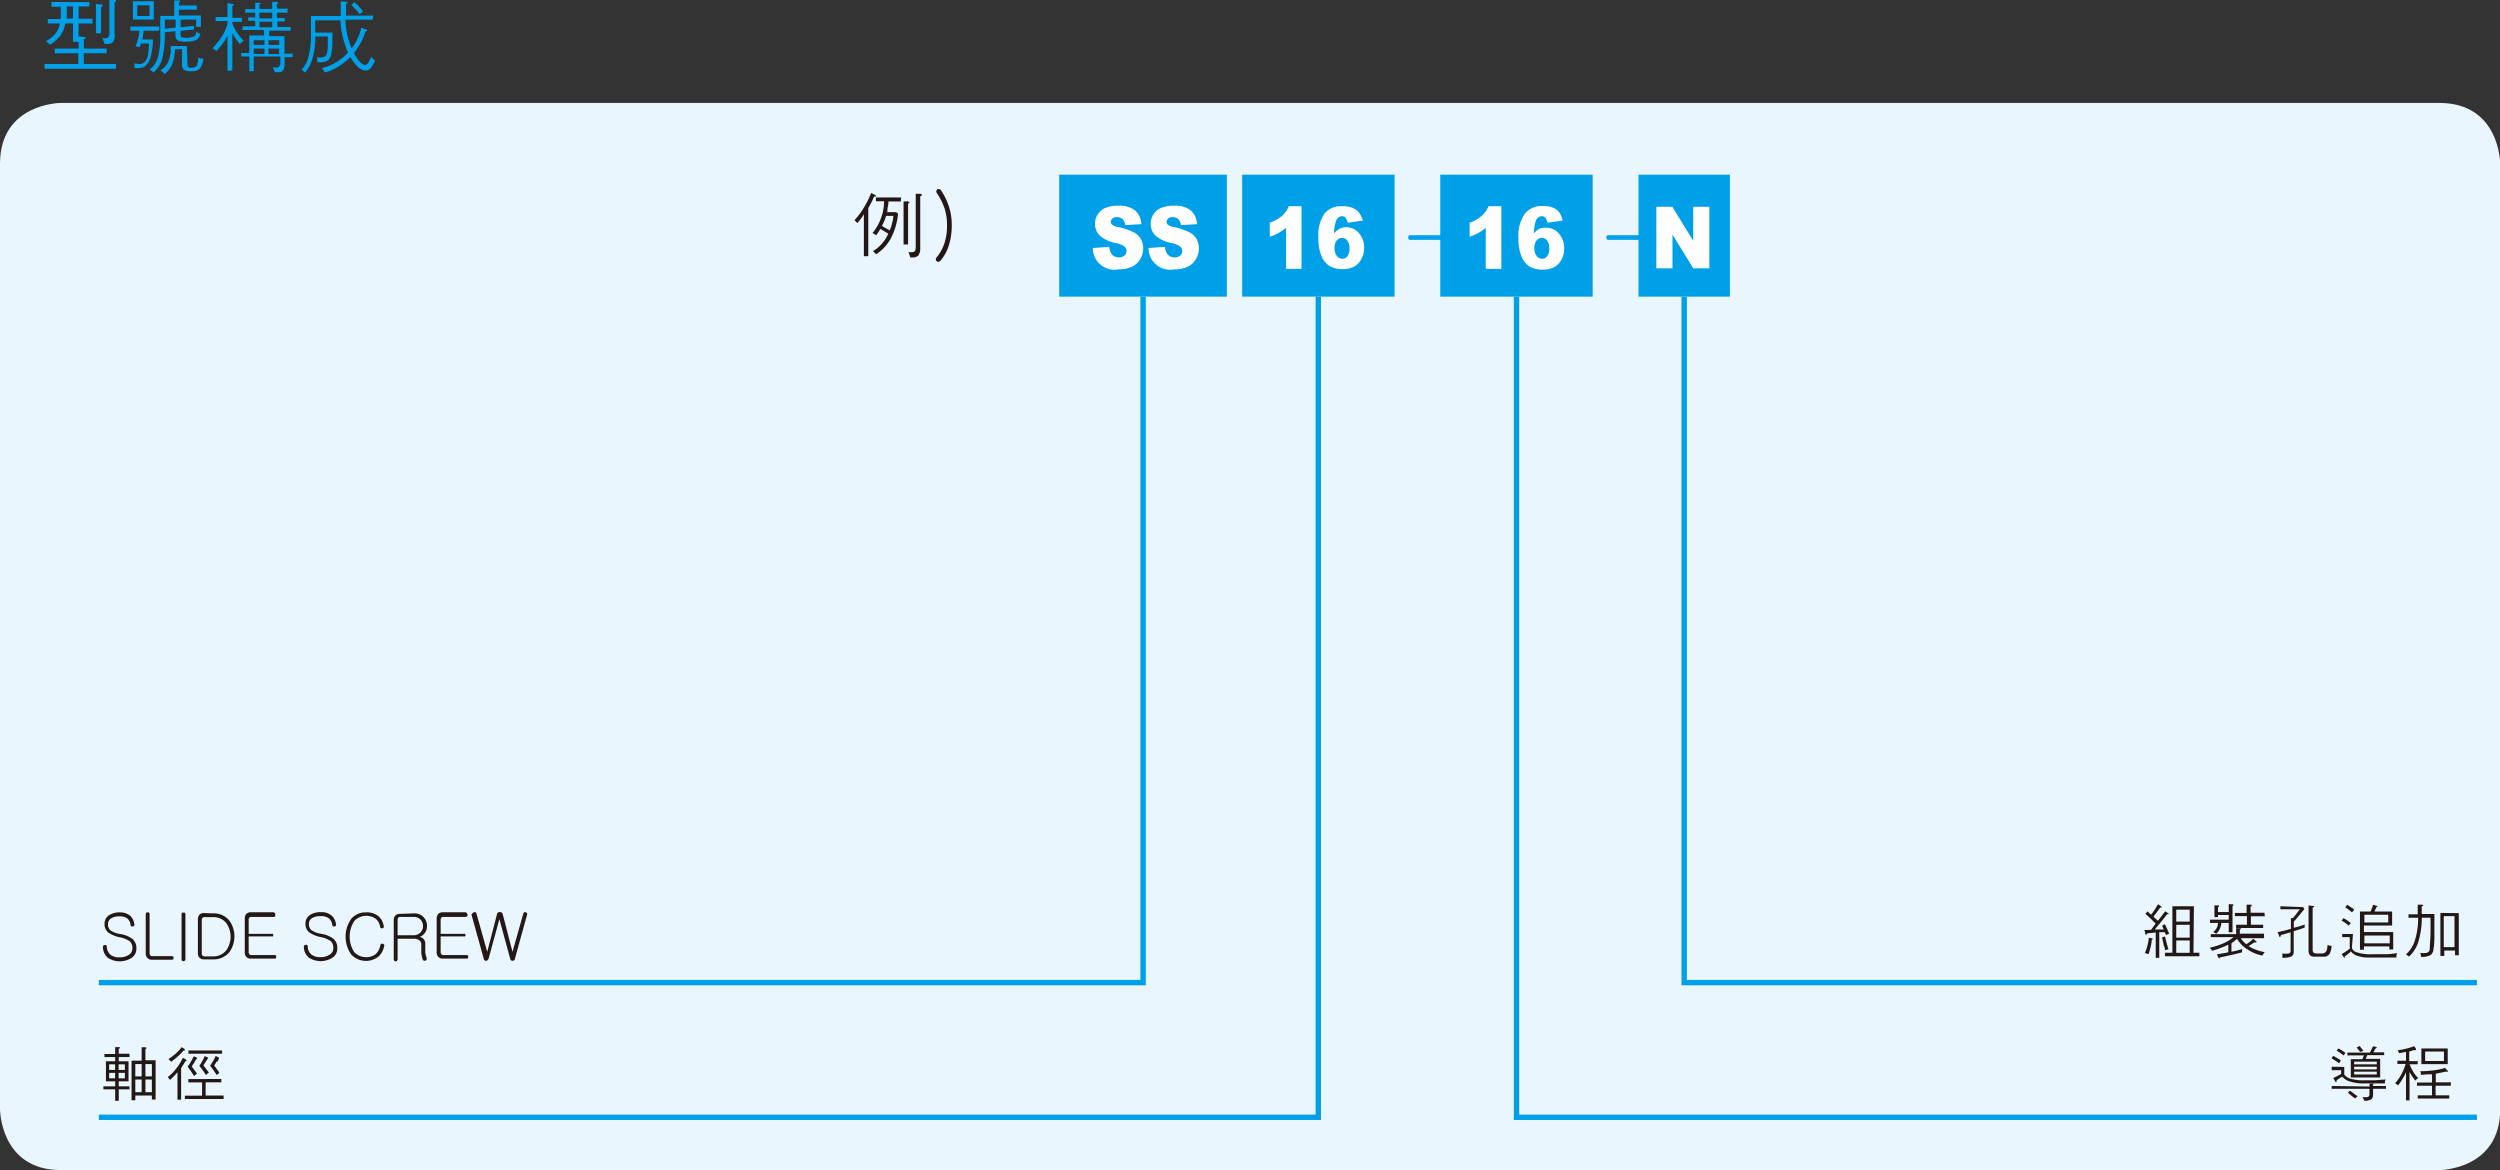 <svg xmlns="http://www.w3.org/2000/svg" xmlns:xlink="http://www.w3.org/1999/xlink" viewBox="0 0 232.44 108.79">
  <rect x="0" y="0" width="232.44" height="108.79" fill="#333333" stroke="none"/>
  <defs>
    <style>
      .cls-1, .cls-7 {
        fill: none;
      }

      .cls-2 {
        fill: #00a0e9;
      }

      .cls-3 {
        clip-path: url(#clip-path);
      }

      .cls-4 {
        fill: #eaf6fd;
        fill-rule: evenodd;
      }

      .cls-5 {
        fill: #231815;
      }

      .cls-6 {
        fill: #fff;
      }

      .cls-7 {
        stroke: #00a0e9;
        stroke-width: 0.5px;
      }
    </style>
    <clipPath id="clip-path" transform="translate(-459.21 -120.82)">
      <rect class="cls-1" width="839.05" height="595.28"/>
    </clipPath>
  </defs>
  <title>資產 1</title>
  <g id="圖層_2" data-name="圖層 2">
    <g id="圖層_1-2" data-name="圖層 1">
      <g>
        <path class="cls-2" d="M466.52,125.34V124.2l.46.06q.22,0,.21.09c0,.05-.07.08-.18.1v.89h2.11v.43H467v1h3v.44h-6.65v-.44h3.14v-1H464.3v-.43Zm1-4.32v.4h-1v1.14h1.29V123h-1.29v1.71H466V123h-.72a2.64,2.64,0,0,1-.41,1.06,3.57,3.57,0,0,1-1,.91l-.22-.18-.18-.13a3.09,3.09,0,0,0,.92-.75,2.43,2.43,0,0,0,.4-.91h-1.14v-.41h1.21c0-.16,0-.35,0-.55s0-.36,0-.59H464V121Zm-2.1.4V122c0,.2,0,.39,0,.55H466v-1.14Zm3.06-.19c.17,0,.26,0,.26.1s0,.08-.13.13v2.46h-.48v-2.73Zm1.31,3.44a.81.81,0,0,1-.55.24l-.32,0a1.09,1.09,0,0,0-.08-.28,2,2,0,0,0-.12-.25H469a.38.38,0,0,0,.29-.12.85.85,0,0,0,.09-.47v-3l.38,0c.15,0,.23,0,.24.08s0,.11-.14.17v2.9A1,1,0,0,1,469.74,124.67Z" transform="translate(-459.21 -120.82)"/>
        <path class="cls-2" d="M473.22,126.1a1.61,1.61,0,0,1-.6.93,1.48,1.48,0,0,1-.47.12l-.44,0,0-.1c0-.08,0-.15,0-.19a1.23,1.23,0,0,0,0-.16,1.57,1.57,0,0,0,.57.07.64.64,0,0,0,.46-.28,1.43,1.43,0,0,0,.24-.63,9.52,9.52,0,0,0,.09-1h-.75l-.12.34-.39-.07a4.3,4.3,0,0,0,.24-.74,2.82,2.82,0,0,0,.12-.71h-.84v-.39h2.66v.39h-1.43a3.26,3.26,0,0,1-.05.41c0,.14-.05.27-.08.4h1A6.69,6.69,0,0,1,473.22,126.1Zm.29-5.16v1.7h-1.94v-1.7Zm-1.54.37v1h1.14v-1Zm5.91,2h-.43v-.67H476v.71l1.24-.12v.34l-1.24.11v.29a.35.35,0,0,0,.1.3.74.74,0,0,0,.37.06,1.89,1.89,0,0,0,.73-.1.42.42,0,0,0,.23-.24l0-.23.21.13a1,1,0,0,0,.21.07l-.1.23a.74.74,0,0,1-.39.39,2.34,2.34,0,0,1-.81.11,2,2,0,0,1-.78-.09.44.44,0,0,1-.24-.42v-.46l-1,.1a9.87,9.87,0,0,1-.19,2.24,2.56,2.56,0,0,1-.86,1.5l-.18-.16a.7.7,0,0,0-.19-.1,2.24,2.24,0,0,0,.8-1.23,7.41,7.41,0,0,0,.2-2.12v-1.65h1.3v-1.44l.35,0c.13,0,.2,0,.2.07s0,.06-.12.11v.29h1.67v.39h-1.67v.54h2.05Zm-1.24,3.43a.4.4,0,0,0,.13.36.66.66,0,0,0,.31,0h0a.46.46,0,0,0,.42-.16,1.9,1.9,0,0,0,.14-.77.88.88,0,0,0,.26.09l.22,0h0a1.75,1.75,0,0,1-.33.94,1,1,0,0,1-.78.24,1.25,1.25,0,0,1-.72-.14.59.59,0,0,1-.15-.47V125.4h-.66a4.28,4.28,0,0,1-.23,1.3,2.22,2.22,0,0,1-.73,1,1.66,1.66,0,0,0-.19-.18,1,1,0,0,0-.22-.14,2,2,0,0,0,.74-.8,3.55,3.55,0,0,0,.24-1.48h1.49Zm-2.1-4.1v.85l1-.1v-.75Z" transform="translate(-459.21 -120.82)"/>
        <path class="cls-2" d="M480.76,121.19c.13,0,.2,0,.2.07s-.06.07-.15.12v1.1h.89v.37h-.89V123a4.62,4.62,0,0,0,.44.85,4.42,4.42,0,0,0,.62.75l-.35.3a3.4,3.4,0,0,1-.36-.44,4.25,4.25,0,0,1-.35-.58v3.51h-.45v-3.26a5,5,0,0,1-.46.76,7,7,0,0,1-.56.66l-.37-.25a7.12,7.12,0,0,0,.81-1,4.49,4.49,0,0,0,.58-1.25v-.28h-1.1v-.37h1.1v-1.31Zm2.51-.11q.18,0,.18.06s0,.06-.12.1v.41h1.19V121l.33,0c.13,0,.2,0,.21.08s0,.06-.11.1v.44h1V122h-1v.5h.73v.31H485v.52h1.24v.34h-2v.51h1.42v1.63h.76v.32h-.76a7.08,7.08,0,0,1,0,.78,1,1,0,0,1-.12.43.39.39,0,0,1-.29.18,1.62,1.62,0,0,1-.49,0l-.19-.43a1.58,1.58,0,0,0,.4,0,.26.26,0,0,0,.21-.11.67.67,0,0,0,.1-.32c0-.12,0-.32,0-.59H482.8v1.37h-.41v-1.37h-.75v-.32h.75v-1.63h1.37v-.51h-2v-.34h1.18v-.52h-.66v-.31h.66V122H482v-.33h.94v-.59ZM482.8,125h1v-.44h-1Zm0,.84h1v-.5h-1Zm.53-3.31h1.19V122h-1.19Zm0,.83h1.19v-.52h-1.19Zm.84,1.64h1v-.44h-1Zm0,.84h1v-.5h-1Z" transform="translate(-459.21 -120.82)"/>
        <path class="cls-2" d="M493.84,122.65h-2.52a8.57,8.57,0,0,0,.15,1.27,6.92,6.92,0,0,0,.44,1.39,3.9,3.9,0,0,0,.55-.92,4.32,4.32,0,0,0,.34-1l.44.17c.11,0,.15.08.13.11a.34.34,0,0,1-.17.07,5.92,5.92,0,0,1-1.08,2,3.62,3.62,0,0,0,.45.71,1.09,1.09,0,0,0,.56.42.47.47,0,0,0,.32-.21,2.66,2.66,0,0,0,.27-.56.75.75,0,0,0,.15.16l.15.14.06.05a3.76,3.76,0,0,1-.4.7.64.64,0,0,1-.47.24,1.23,1.23,0,0,1-.85-.48,3.38,3.38,0,0,1-.57-.79,5.7,5.7,0,0,1-1.12.89,4.26,4.26,0,0,1-1.25.54l-.14-.21-.16-.19a3.91,3.91,0,0,0,1.28-.51,5,5,0,0,0,1.17-.93,8.5,8.5,0,0,1-.71-3h-2.34v1.14h1.6c0,.86,0,1.43-.07,1.72a1.36,1.36,0,0,1-.32.85.94.94,0,0,1-.46.17,1.76,1.76,0,0,1-.56,0,1.2,1.2,0,0,0,0-.23c0-.09,0-.17-.05-.23a1.28,1.28,0,0,0,.6,0,.44.44,0,0,0,.34-.33,3.12,3.12,0,0,0,.09-.71c0-.34,0-.63,0-.88h-1.16a7.61,7.61,0,0,1-.23,1.9,3.76,3.76,0,0,1-.71,1.46l0,0a2,2,0,0,0-.17-.13,1,1,0,0,0-.17-.12,2.83,2.83,0,0,0,.63-1.2,7.25,7.25,0,0,0,.24-1.89v-.77c0-.19,0-.47,0-.84v-.31h2.77q0-.31,0-.69c0-.24,0-.46,0-.65l.39,0c.17,0,.25.07.25.11s-.06.06-.15.09v1.1h2.54Zm-1.28-1.25c.17.18.3.34.41.48l-.32.25c-.09-.12-.22-.27-.38-.45l-.4-.42.32-.23C492.31,121.15,492.44,121.27,492.56,121.4Z" transform="translate(-459.21 -120.82)"/>
      </g>
      <g class="cls-3">
        <path class="cls-4" d="M464.88,130.39s-5.67,0-5.67,5.67v87.88s0,5.67,5.67,5.67H686s5.67,0,5.67-5.67V136.06s0-5.67-5.67-5.67Z" transform="translate(-459.21 -120.82)"/>
      </g>
      <g>
        <path class="cls-5" d="M471.25,219.1h-1v.39h.91v1.87h-.91v.46h1v.28h-1v1.07h-.33V222.1h-1.1v-.28h1.1v-.46h-.86v-1.87h.86v-.39h-1v-.28h1v-.64l.32,0c.09,0,.13,0,.12.07s0,0-.11.09v.45h1Zm-1.89.68v.52h.55v-.52Zm0,.79v.51h.55v-.51Zm.88-.79v.52h.58v-.52Zm0,.79v.51h.58v-.51Zm3.44,2.48h-.35v-.37h-1.54v.44h-.35v-3.68h.94v-1.25l.29,0c.1,0,.15,0,.15.08s0,.05-.09.08v1.05h.95Zm-1.89-3.3v1.15h.59v-1.15Zm0,1.44v1.18h.59v-1.18Zm.94-1.44v1.15h.6v-1.15Zm0,1.44v1.18h.6v-1.18Z" transform="translate(-459.21 -120.82)"/>
        <path class="cls-5" d="M476.57,219.48s0,0-.12,0l-.06.1a1.12,1.12,0,0,1-.15.24,3.21,3.21,0,0,1-.19.31v2.93h-.34v-2.54l-.32.35-.37.36-.21-.27a3.88,3.88,0,0,0,.78-.79,4.43,4.43,0,0,0,.62-1l.23.12C476.54,219.41,476.58,219.45,476.57,219.48Zm-.16-1a.25.25,0,0,1-.12,0,4.54,4.54,0,0,1-.54.55,5.89,5.89,0,0,1-.63.51l-.25-.25a5.31,5.31,0,0,0,.64-.48,3.32,3.32,0,0,0,.59-.63l.22.14C476.39,218.39,476.42,218.42,476.41,218.45Zm3.38,2.66v.31h-1.46v1.23H480V223h-3.6v-.31H478v-1.23h-1.28v-.31Zm-2.49-1.57-.26.4a3,3,0,0,0,.18.25l.2.28.11.13-.28.24c-.08-.14-.17-.28-.27-.43l-.33-.45a2.91,2.91,0,0,0,.28-.41,4.86,4.86,0,0,0,.29-.55l.34.14C477.51,219.22,477.43,219.35,477.3,219.54Zm2.56-1.08v.3h-3.13v-.3Zm-1.49,1c-.09.14-.17.27-.25.38l.51.67-.28.23a2.7,2.7,0,0,0-.21-.33c-.11-.16-.25-.34-.4-.53a2.26,2.26,0,0,0,.26-.41,2.43,2.43,0,0,0,.24-.49l.34.15Zm1,0-.24.4.14.19.17.24a1.59,1.59,0,0,1,.17.25l-.25.2-.27-.4c-.13-.19-.25-.34-.35-.46.1-.14.19-.29.29-.45s.16-.31.23-.46l.31.15C479.57,219.29,479.5,219.4,479.41,219.55Z" transform="translate(-459.21 -120.82)"/>
      </g>
      <g>
        <path class="cls-5" d="M471.35,206a1.25,1.25,0,0,1,.34.7.22.22,0,0,1,0,.18.14.14,0,0,1-.12.07.18.18,0,0,1-.14,0,.2.2,0,0,1-.08-.14.91.91,0,0,0-.32-.61,1.2,1.2,0,0,0-.71-.18,1.42,1.42,0,0,0-.77.18.62.62,0,0,0-.3.55.73.73,0,0,0,.23.57,2.13,2.13,0,0,0,.89.34,2.47,2.47,0,0,1,1.18.48,1.1,1.1,0,0,1,.34.87,1,1,0,0,1-.46.88,2.05,2.05,0,0,1-2.17,0,1.32,1.32,0,0,1-.48-1,.17.17,0,0,1,.17-.2.13.13,0,0,1,.12,0,.18.18,0,0,1,.07.15,1,1,0,0,0,.37.77,1.35,1.35,0,0,0,.85.22,1.44,1.44,0,0,0,.75-.19.7.7,0,0,0,.41-.63.87.87,0,0,0-.21-.64,2.27,2.27,0,0,0-1-.41,3.1,3.1,0,0,1-1-.41,1,1,0,0,1-.38-.82.94.94,0,0,1,.39-.8,1.8,1.8,0,0,1,1.08-.28A1.41,1.41,0,0,1,471.35,206Z" transform="translate(-459.21 -120.82)"/>
        <path class="cls-5" d="M472.81,205.68a.23.23,0,0,1,.26,0,.25.25,0,0,1,.05.15v3.63a.24.24,0,0,0,.26.26h1.81a.22.22,0,0,1,.14.05.16.16,0,0,1,0,.12.15.15,0,0,1,0,.11.22.22,0,0,1-.14.05h-1.87a.52.52,0,0,1-.42-.18.56.56,0,0,1-.14-.38v-3.66A.25.25,0,0,1,472.81,205.68Z" transform="translate(-459.21 -120.82)"/>
        <path class="cls-5" d="M476.14,205.68a.2.2,0,0,1,.13,0,.16.16,0,0,1,.12,0,.2.2,0,0,1,.06.15V210a.17.17,0,0,1-.06.14.17.17,0,0,1-.12.05.21.21,0,0,1-.13-.05.2.2,0,0,1-.05-.14v-4.13A.25.25,0,0,1,476.14,205.68Z" transform="translate(-459.21 -120.82)"/>
        <path class="cls-5" d="M479,205.74a1.88,1.88,0,0,1,1.51.64,2.51,2.51,0,0,1,0,3,1.91,1.91,0,0,1-1.51.64h-.84a.52.52,0,0,1-.42-.18.55.55,0,0,1-.13-.38v-3.18a.6.6,0,0,1,.13-.4.54.54,0,0,1,.42-.17Zm0,4a1.52,1.52,0,0,0,1.23-.54,2.19,2.19,0,0,0,0-2.58,1.54,1.54,0,0,0-1.23-.53h-.77a.22.22,0,0,0-.2.08.24.24,0,0,0-.06.18v3.13a.28.28,0,0,0,.06.18.25.25,0,0,0,.2.08Z" transform="translate(-459.21 -120.82)"/>
        <path class="cls-5" d="M484.8,205.78a.17.17,0,0,1,0,.12.15.15,0,0,1,0,.11.18.18,0,0,1-.14.06h-2.07a.22.22,0,0,0-.2.08.24.24,0,0,0-.06.18v1.32h2.13a.24.24,0,0,1,.14,0,.16.16,0,0,1,0,.12.15.15,0,0,1,0,.11.24.24,0,0,1-.14,0h-2.13v1.48a.28.28,0,0,0,.06.18.25.25,0,0,0,.2.08h2.15a.22.22,0,0,1,.14.05.16.16,0,0,1,0,.12.15.15,0,0,1,0,.11.22.22,0,0,1-.14.05h-2.22a.52.52,0,0,1-.42-.18.55.55,0,0,1-.13-.38v-3.18a.6.6,0,0,1,.13-.4.54.54,0,0,1,.42-.17h2.14A.21.21,0,0,1,484.8,205.78Z" transform="translate(-459.21 -120.82)"/>
        <path class="cls-5" d="M490.1,206a1.25,1.25,0,0,1,.34.7.22.22,0,0,1,0,.18.14.14,0,0,1-.12.07.18.18,0,0,1-.14,0,.2.2,0,0,1-.08-.14.91.91,0,0,0-.32-.61A1.2,1.2,0,0,0,489,206a1.42,1.42,0,0,0-.77.18.62.62,0,0,0-.3.55.73.73,0,0,0,.23.57,2.13,2.13,0,0,0,.89.34,2.47,2.47,0,0,1,1.18.48,1.1,1.1,0,0,1,.34.87,1,1,0,0,1-.46.88,2.05,2.05,0,0,1-2.17,0,1.32,1.32,0,0,1-.48-1,.17.17,0,0,1,.17-.2.13.13,0,0,1,.12,0,.18.18,0,0,1,.07.15,1,1,0,0,0,.37.77,1.35,1.35,0,0,0,.85.22,1.44,1.44,0,0,0,.75-.19.7.7,0,0,0,.41-.63.87.87,0,0,0-.21-.64,2.27,2.27,0,0,0-1-.41,3.1,3.1,0,0,1-1-.41,1,1,0,0,1-.38-.82.94.94,0,0,1,.39-.8,1.8,1.8,0,0,1,1.08-.28A1.41,1.41,0,0,1,490.1,206Z" transform="translate(-459.21 -120.82)"/>
        <path class="cls-5" d="M494.39,206a1.48,1.48,0,0,1,.49.9.17.17,0,0,1,0,.15.14.14,0,0,1-.11.07.12.12,0,0,1-.13,0,.2.2,0,0,1-.09-.15,1.16,1.16,0,0,0-.47-.77,1.54,1.54,0,0,0-1.93.25,2.66,2.66,0,0,0,0,2.9,1.54,1.54,0,0,0,1.93.23,1.43,1.43,0,0,0,.49-.87.19.19,0,0,1,.09-.14.17.17,0,0,1,.14,0,.16.16,0,0,1,.12.08.19.19,0,0,1,0,.17,1.76,1.76,0,0,1-.51.93,1.88,1.88,0,0,1-2.55-.19,2.88,2.88,0,0,1,0-3.3,1.7,1.7,0,0,1,1.36-.61A1.72,1.72,0,0,1,494.39,206Z" transform="translate(-459.21 -120.82)"/>
        <path class="cls-5" d="M497.7,205.74a1.15,1.15,0,0,1,1.21,1.18,1,1,0,0,1-.19.63,1,1,0,0,1-.5.38.61.61,0,0,1,.35.17.64.64,0,0,1,.18.47c0,.3,0,.57,0,.79a2.75,2.75,0,0,0,.12.51.25.25,0,0,1,0,.17.18.18,0,0,1-.11.1.33.33,0,0,1-.14,0,.2.2,0,0,1-.11-.11,3.13,3.13,0,0,1-.13-.62c0-.24,0-.5,0-.79a.46.46,0,0,0-.21-.39.79.79,0,0,0-.47-.13h-1.52V210a.2.2,0,0,1-.06.15.17.17,0,0,1-.12.05.21.21,0,0,1-.13-.05.2.2,0,0,1-.05-.15v-3.64a.6.6,0,0,1,.13-.4.54.54,0,0,1,.42-.17Zm.62,1.76a.82.82,0,0,0,.22-.58.85.85,0,0,0-.22-.59.9.9,0,0,0-.66-.26h-1.22a.23.23,0,0,0-.2.08.24.24,0,0,0-.06.18v1.45h1.48A.87.87,0,0,0,498.32,207.5Z" transform="translate(-459.21 -120.82)"/>
        <path class="cls-5" d="M502.64,205.78a.18.18,0,0,1,.05.12.19.19,0,0,1-.18.17h-2.08a.21.21,0,0,0-.19.08.24.24,0,0,0-.06.18v1.32h2.12a.2.2,0,0,1,.14,0,.13.13,0,0,1,.05.12.13.13,0,0,1-.05.11.2.2,0,0,1-.14,0h-2.12v1.48a.28.28,0,0,0,.06.18.24.24,0,0,0,.19.08h2.15a.25.25,0,0,1,.15.05.16.16,0,0,1,0,.12.15.15,0,0,1,0,.11.25.25,0,0,1-.15.05h-2.21a.52.52,0,0,1-.42-.18.56.56,0,0,1-.14-.38v-3.18a.61.61,0,0,1,.14-.4.54.54,0,0,1,.42-.17h2.14A.18.18,0,0,1,502.64,205.78Z" transform="translate(-459.21 -120.82)"/>
        <path class="cls-5" d="M503.17,205.71a.19.19,0,0,1,.12-.07.2.2,0,0,1,.13,0,.14.14,0,0,1,.09.12l1,3.56.91-3.51a.24.24,0,0,1,.26-.19.25.25,0,0,1,.27.19l.91,3.51,1-3.54a.22.22,0,0,1,.1-.14.19.19,0,0,1,.13,0,.25.25,0,0,1,.12.08.18.18,0,0,1,0,.16l-1.12,4.06c0,.14-.11.21-.23.21s-.19-.07-.22-.21l-1-3.66-1,3.66q-.08.21-.24.21c-.11,0-.19-.07-.22-.21l-1.13-4.06A.25.25,0,0,1,503.17,205.71Z" transform="translate(-459.21 -120.82)"/>
      </g>
      <rect class="cls-2" x="98.48" y="16.24" width="15.59" height="11.34"/>
      <g>
        <path class="cls-6" d="M560.82,143.88l1.52-.11a1.37,1.37,0,0,0,.2.63.81.81,0,0,0,.7.35.72.72,0,0,0,.53-.18.57.57,0,0,0,.18-.41.56.56,0,0,0-.17-.4,2,2,0,0,0-.82-.34,3.18,3.18,0,0,1-1.49-.69,1.48,1.48,0,0,1-.45-1.11,1.59,1.59,0,0,1,.92-1.45,3,3,0,0,1,1.27-.22,2.31,2.31,0,0,1,1.5.41,1.78,1.78,0,0,1,.62,1.3l-1.5.09a.94.94,0,0,0-.25-.56.76.76,0,0,0-.53-.18.57.57,0,0,0-.42.14.41.41,0,0,0-.14.31.32.32,0,0,0,.12.25,1.08,1.08,0,0,0,.53.21,6.49,6.49,0,0,1,1.5.51,1.58,1.58,0,0,1,.65.63,1.73,1.73,0,0,1,.21.85,2,2,0,0,1-.27,1,1.82,1.82,0,0,1-.77.71,2.83,2.83,0,0,1-1.24.24,2,2,0,0,1-2.4-2Z" transform="translate(-459.21 -120.82)"/>
        <path class="cls-6" d="M566,143.88l1.52-.11a1.37,1.37,0,0,0,.2.63.81.81,0,0,0,.7.35.74.74,0,0,0,.53-.18.57.57,0,0,0,.18-.41.56.56,0,0,0-.17-.4,2,2,0,0,0-.82-.34,3.18,3.18,0,0,1-1.49-.69,1.48,1.48,0,0,1-.45-1.11,1.59,1.59,0,0,1,.92-1.45,3,3,0,0,1,1.27-.22,2.31,2.31,0,0,1,1.5.41,1.81,1.81,0,0,1,.62,1.3l-1.5.09a.94.94,0,0,0-.25-.56.76.76,0,0,0-.53-.18.57.57,0,0,0-.42.14.41.41,0,0,0-.14.31.32.32,0,0,0,.12.25,1.08,1.08,0,0,0,.53.21,6.49,6.49,0,0,1,1.5.51,1.58,1.58,0,0,1,.65.63,1.73,1.73,0,0,1,.21.85,1.88,1.88,0,0,1-.28,1,1.74,1.74,0,0,1-.76.71,2.83,2.83,0,0,1-1.24.24,2,2,0,0,1-2.4-2Z" transform="translate(-459.21 -120.82)"/>
      </g>
      <polyline class="cls-7" points="106.28 27.58 106.28 91.36 9.19 91.36"/>
      <polyline class="cls-7" points="122.57 27.58 122.57 103.88 9.19 103.88"/>
      <polyline class="cls-7" points="141 27.58 141 103.88 230.29 103.88"/>
      <rect class="cls-2" x="115.49" y="16.24" width="14.17" height="11.34"/>
      <g>
        <path class="cls-6" d="M580.22,140v5.82h-1.44V142a6.22,6.22,0,0,1-.69.48,4.68,4.68,0,0,1-.82.35v-1.31a3.21,3.21,0,0,0,1.14-.63,2.44,2.44,0,0,0,.63-.9Z" transform="translate(-459.21 -120.82)"/>
        <path class="cls-6" d="M585.93,141.33l-1.43.2a.9.9,0,0,0-.19-.47.42.42,0,0,0-.32-.14.61.61,0,0,0-.54.4,3.71,3.71,0,0,0-.21,1.2,1.86,1.86,0,0,1,.53-.43,1.38,1.38,0,0,1,.62-.14,1.49,1.49,0,0,1,1.17.55,2,2,0,0,1,.48,1.39,2.12,2.12,0,0,1-.25,1,1.68,1.68,0,0,1-.66.71,2.17,2.17,0,0,1-1.07.24,2.35,2.35,0,0,1-1.24-.29,2,2,0,0,1-.75-.94,4.24,4.24,0,0,1-.28-1.7,3.53,3.53,0,0,1,.59-2.27A2,2,0,0,1,584,140a2.41,2.41,0,0,1,1,.16,1.55,1.55,0,0,1,.59.46A2.44,2.44,0,0,1,585.93,141.33Zm-2.64,2.56a1.1,1.1,0,0,0,.21.72.63.63,0,0,0,.52.27.58.58,0,0,0,.47-.24,1.11,1.11,0,0,0,.19-.71,1.21,1.21,0,0,0-.2-.74.58.58,0,0,0-.49-.25.63.63,0,0,0-.5.24A1.13,1.13,0,0,0,583.29,143.89Z" transform="translate(-459.21 -120.82)"/>
      </g>
      <rect class="cls-2" x="152.34" y="16.24" width="8.5" height="11.34"/>
      <path class="cls-6" d="M613.21,140.05h1.49l1.94,3.16v-3.16h1.5v5.72h-1.5l-1.93-3.14v3.14h-1.5Z" transform="translate(-459.21 -120.82)"/>
      <g>
        <path class="cls-5" d="M679.52,221.84v-.26h.26c.09,0,.13,0,.14,0s0,0-.07.08v.13h1.2v.26h-1.2v.47c0,.26-.05.42-.16.5a1.23,1.23,0,0,1-.65.15l-.17-.36a1.14,1.14,0,0,0,.5,0,.22.22,0,0,0,.14-.23v-.53H676v-.26Zm-3-2.64.34.21-.17.27-.34-.24-.37-.23.16-.22Zm.65.82v.71a1.19,1.19,0,0,0,.72.42,4.15,4.15,0,0,0,1.19.11l.94,0,1-.08a.56.56,0,0,0-.07.19s0,.11,0,.18l-.84,0-1,0a4.09,4.09,0,0,1-1.29-.14,1.59,1.59,0,0,1-.85-.49l-.51.34c0,.11,0,.16-.05.17s-.07-.05-.13-.15l-.13-.23.38-.19.35-.19v-.35H676V220Zm-.28-1.23a2,2,0,0,0-.25-.17l-.18-.13.17-.19.32.18.34.24-.19.23Zm3.2-.64c.07,0,.1.06.1.09s0,0-.11.07l-.06.08-.07.14-.07.13h1v.26h-1.57l-.14.35h1.34V221h-2.73v-1.7h1.07l.15-.35h-1.54v-.26h2.09a2.57,2.57,0,0,0,.15-.29l.14-.3Zm-2.18,4.23.25.19.24.17-.21.21a2.69,2.69,0,0,1-.33-.24c-.13-.11-.25-.2-.35-.3l.19-.18Zm.18-2.6h2.1v-.25h-2.1Zm0,.47h2.1V220h-2.1Zm0,.47h2.1v-.26h-2.1Zm.66-2.45.2.22-.28.14a1.62,1.62,0,0,1-.17-.19l-.18-.23.29-.14Z" transform="translate(-459.21 -120.82)"/>
        <path class="cls-5" d="M684,219.77h-.76a5.17,5.17,0,0,0,.35.71,2.37,2.37,0,0,0,.46.57l-.14.1-.13.14a3.27,3.27,0,0,1-.29-.39,3,3,0,0,1-.25-.43v2.66h-.33v-2.62a3.84,3.84,0,0,1-.33.63,5.19,5.19,0,0,1-.41.6l-.08-.07-.19-.14a3.91,3.91,0,0,0,.56-.79,5.37,5.37,0,0,0,.42-1h-.77v-.3h.8v-.82l-.31.06-.34.06-.12-.27a6.39,6.39,0,0,0,.79-.15,6.58,6.58,0,0,0,.74-.23l.16.22c0,.08,0,.12,0,.14a.3.3,0,0,1-.18,0l-.22.07-.22.07v.89H684Zm3.07,2h-1.41v.89h1.27v.3H684v-.3h1.33v-.89h-1.4v-.3h1.4v-.76l-.48,0-.56.05a1,1,0,0,0,0-.16.67.67,0,0,0-.07-.18,9.9,9.9,0,0,0,1.14-.07,5.62,5.62,0,0,0,1.17-.24l.23.23c.07.06.09.1,0,.12a.46.46,0,0,1-.18,0l-.41.09-.49.1v.8h1.41Zm-.28-3.47v1.46h-2.45v-1.46Zm-2.1.29v.88h1.75v-.88Z" transform="translate(-459.21 -120.82)"/>
      </g>
      <polyline class="cls-7" points="156.59 27.58 156.59 91.36 230.29 91.36"/>
      <rect class="cls-2" x="133.91" y="16.24" width="14.17" height="11.34"/>
      <g>
        <path class="cls-6" d="M598.8,140v5.82h-1.45V142a5.34,5.34,0,0,1-.68.48,5,5,0,0,1-.82.35v-1.31a3.25,3.25,0,0,0,1.13-.63,2.44,2.44,0,0,0,.63-.9Z" transform="translate(-459.21 -120.82)"/>
        <path class="cls-6" d="M604.5,141.33l-1.42.2a.9.9,0,0,0-.19-.47.45.45,0,0,0-.33-.14.61.61,0,0,0-.54.4,3.8,3.8,0,0,0-.2,1.2,1.83,1.83,0,0,1,.52-.43A1.39,1.39,0,0,1,603,142a1.45,1.45,0,0,1,1.16.55,2,2,0,0,1,.48,1.39,2.23,2.23,0,0,1-.24,1,1.65,1.65,0,0,1-.67.71,2.14,2.14,0,0,1-1.07.24,2.37,2.37,0,0,1-1.24-.29,2.07,2.07,0,0,1-.75-.94,4.43,4.43,0,0,1-.28-1.7,3.59,3.59,0,0,1,.59-2.27,2,2,0,0,1,1.63-.72,2.36,2.36,0,0,1,1,.16,1.42,1.42,0,0,1,.59.46A2.06,2.06,0,0,1,604.5,141.33Zm-2.63,2.56a1.1,1.1,0,0,0,.21.72.63.63,0,0,0,.51.27.57.57,0,0,0,.47-.24,1.11,1.11,0,0,0,.19-.71,1.21,1.21,0,0,0-.19-.74.6.6,0,0,0-.49-.25.62.62,0,0,0-.5.24A1.07,1.07,0,0,0,601.87,143.89Z" transform="translate(-459.21 -120.82)"/>
      </g>
      <g>
        <path class="cls-5" d="M658.82,207.61c0,.09-.06.13-.1.12s-.05-.07-.07-.18l-.06-.27h.61l.43-.59-.47-.47-.48-.44.19-.22.14.12.21.18c.11-.14.22-.31.35-.5l.29-.47.23.16c.09.07.12.11.1.14s-.05,0-.12,0l-.12.16-.26.35-.26.35.41.38a5.37,5.37,0,0,0,.35-.45l.33-.43.24.15c.08.05.11.09.09.11s-.06,0-.14,0l-.56.71-.6.72.56,0h.28l-.16-.35.26-.14a4.49,4.49,0,0,1,.21.44l.19.44-.3.13-.1-.27-.52,0v2.39h-.33v-2.36Zm.57.52s0,0-.11.05a4.43,4.43,0,0,1-.12.7c-.07.28-.13.5-.18.65l-.35-.1a3.82,3.82,0,0,0,.23-.66A4.87,4.87,0,0,0,659,208l.3.07C659.36,208.08,659.39,208.1,659.39,208.13Zm1.27.37a5.85,5.85,0,0,0,.17.58l-.33.09c0-.08,0-.21-.1-.4l-.11-.51-.06-.29.27-.08C660.54,208,660.59,208.25,660.66,208.5Zm2.49.9h.55v.33h-3.2v-.33h.69v-4.32h2Zm-1.6-4v1.11h1.25v-1.11Zm0,1.41V208h1.25V206.8Zm0,1.45v1.15h1.25v-1.15Z" transform="translate(-459.21 -120.82)"/>
        <path class="cls-5" d="M669.72,208.05h-2.17a1.56,1.56,0,0,0,.2.27c.1.1.2.2.31.29a4,4,0,0,0,.36-.25l.3-.25.26.23c.06,0,.06.07,0,.1a.37.37,0,0,1-.16,0l-.15.09-.19.13-.2.12a3,3,0,0,0,.64.33,5.26,5.26,0,0,0,.86.24.59.59,0,0,0-.13.17.94.94,0,0,0-.1.14,3.57,3.57,0,0,1-1.35-.55,3,3,0,0,1-1-1l-.22.19a2.86,2.86,0,0,1-.3.22v.79l.47-.1.52-.15v.3c-.18.06-.52.14-1,.25s-.86.19-1.07.23l0,0c0,.06-.05.09-.07.1s0,0-.08-.12l-.12-.27.58-.1.48-.09v-.71a6.22,6.22,0,0,1-.76.32,6.54,6.54,0,0,1-.75.25,1.3,1.3,0,0,0-.1-.15l-.11-.14a6.34,6.34,0,0,0,1.21-.38,4,4,0,0,0,1-.6h-2.12v-.28h2.36v-.55l.31,0c.1,0,.14,0,.14.06s0,0-.11.06v.39h2.24Zm-3-3.15c.11,0,.16,0,.15.07s0,.05-.09.08v2.45h-.35v-.87h-.68a1.55,1.55,0,0,1-.13.49,1.34,1.34,0,0,1-.36.52.55.55,0,0,0-.14-.09l-.14-.07a1.1,1.1,0,0,0,.35-.42,1.12,1.12,0,0,0,.1-.43h-.74v-.3h1.74v-.44h-1v.2h-.33V205l.27,0c.1,0,.16,0,.16.08s0,.05-.1.07v.47h1v-.74Zm3.06,1.11h-1.29v.79h1.14v.3h-2.51v-.3h1V206H667v-.3h1.09v-.77l.3,0c.12,0,.19,0,.18.07s0,.06-.11.1v.58h1.29Z" transform="translate(-459.21 -120.82)"/>
        <path class="cls-5" d="M673.35,205.16l.11.18-.49.6c-.19.23-.35.42-.49.57v.57l.44-.11.57-.19,0,.28a4.83,4.83,0,0,1-.52.18l-.5.16h0v1.89a.5.5,0,0,1-.21.46,2.23,2.23,0,0,1-.84.12s0-.12,0-.21a1.94,1.94,0,0,1,0-.2,1.37,1.37,0,0,0,.61,0,.22.22,0,0,0,.15-.24v-1.72h0l-.48.14a3,3,0,0,1-.43.11c0,.11,0,.16-.08.17s-.06,0-.09-.12l-.13-.31.66-.15.58-.16v-1l.19,0c.09-.11.2-.24.32-.4l.32-.42h-1.81v-.28Zm1,4.26a1,1,0,0,0,.47.05h.34a.53.53,0,0,0,.24-.1.42.42,0,0,0,.15-.24,2.24,2.24,0,0,0,.07-.46l.19.08.18,0a1.67,1.67,0,0,1-.18.74.59.59,0,0,1-.54.28h-.88a.54.54,0,0,1-.42-.15.65.65,0,0,1-.12-.43V205l.36.05c.11,0,.16,0,.15.07a.42.42,0,0,1-.13.1v3.91A.36.36,0,0,0,674.35,209.42Z" transform="translate(-459.21 -120.82)"/>
        <path class="cls-5" d="M677.88,208.94a.6.6,0,0,0,.42.41,4.17,4.17,0,0,0,1.53.19c.46,0,.87,0,1.21,0s.71-.06,1.06-.1a1.38,1.38,0,0,0-.08.2c0,.08,0,.15,0,.21-.43,0-.92,0-1.46,0h-1.23a3.13,3.13,0,0,1-1-.18,1.14,1.14,0,0,1-.53-.39l-.29.25-.3.22c0,.08,0,.13,0,.14s-.06,0-.13-.14l-.15-.22.39-.24.36-.26v-1.08h-.7v-.29h1Zm-.44-2.55.34.25-.2.24-.31-.25a3.24,3.24,0,0,0-.35-.21l.18-.24Zm.33-1.23a2.8,2.8,0,0,1,.33.24l-.21.25-.29-.24a3.42,3.42,0,0,0-.34-.23l.19-.24Zm3.85,1.71H679v.61h2.72v1.62h-.36v-.29H679v.31h-.37v-3.55h1c0-.08.08-.19.12-.32s.06-.18.11-.31l.28.09c.08,0,.12.05.12.07s0,0-.09.06l-.1.2-.08.21h1.63Zm-2.58-1v.72h2.22v-.72Zm0,1.93v.73h2.36v-.73Z" transform="translate(-459.21 -120.82)"/>
        <path class="cls-5" d="M684,205.83c0-.17,0-.32,0-.45s0-.3,0-.45l.39,0c.08,0,.12,0,.11.06s0,.06-.13.09l0,.72h1.18c0,.69,0,1.3,0,1.83s0,1-.08,1.39a.8.8,0,0,1-.26.59,1.67,1.67,0,0,1-.88.18l-.09-.38a1.76,1.76,0,0,0,.61,0,.39.39,0,0,0,.27-.36c0-.36.06-.85.07-1.49s0-1.05,0-1.41h-.81a7.84,7.84,0,0,1-.3,2.16,3.14,3.14,0,0,1-.89,1.45l-.28-.21a2.81,2.81,0,0,0,.84-1.34,6.89,6.89,0,0,0,.29-2.06h-.9v-.32Zm3.82-.11v3.92h-.35v-.44h-1v.5h-.36v-4Zm-1.4,3.16h1V206h-1Z" transform="translate(-459.21 -120.82)"/>
      </g>
      <path class="cls-2" d="M593.69,142.9c0,.14-.06.22-.18.22h-3.2c-.11,0-.17-.08-.17-.22s.05-.21.17-.21h3.2Q593.69,142.69,593.69,142.9Z" transform="translate(-459.21 -120.82)"/>
      <path class="cls-2" d="M612.11,142.9c0,.14-.05.22-.17.22h-3.21c-.11,0-.17-.08-.17-.22s.06-.21.17-.21h3.21C612.06,142.69,612.11,142.76,612.11,142.9Z" transform="translate(-459.21 -120.82)"/>
      <g>
        <path class="cls-5" d="M539.45,140.87a3.53,3.53,0,0,1-.26.36q-.13.18-.27.33a.92.92,0,0,0-.14-.14.49.49,0,0,0-.13-.12,6.81,6.81,0,0,0,.85-1.13,9.3,9.3,0,0,0,.71-1.41l.32.16c.12.07.17.13.15.16s-.06,0-.15,0-.16.31-.28.52l-.31.57,0,0v4.47h-.41v-3.91Zm3.51-1.32h-1.15c0,.14,0,.31-.06.52s0,.35-.06.47h.82l.2.14a6.25,6.25,0,0,1-.72,2.39,4.21,4.21,0,0,1-1.33,1.4c0-.05-.09-.1-.13-.16l-.16-.14a3.33,3.33,0,0,0,.77-.62,3.84,3.84,0,0,0,.66-1l-.73-.45-.22.34a2,2,0,0,1-.19.26l-.16-.13-.17-.08a4.78,4.78,0,0,0,.72-1.2,4.73,4.73,0,0,0,.36-1.76h-.76v-.35H543Zm-1.53,1.82-.22.46.72.41a3,3,0,0,0,.22-.66,3.58,3.58,0,0,0,.12-.69h-.67Zm2.1-1.83c.16,0,.23.06.23.1s0,.07-.12.11v3.8h-.42v-4Zm1.1,5a.73.73,0,0,1-.5.22l-.29,0a1,1,0,0,0-.08-.26.79.79,0,0,0-.09-.23l.33,0a.43.43,0,0,0,.28-.11.71.71,0,0,0,.07-.38v-4.94l.34,0c.13,0,.2,0,.22.08s0,.09-.14.15V144A.85.85,0,0,1,544.63,144.49Z" transform="translate(-459.21 -120.82)"/>
        <path class="cls-5" d="M547.45,140.07a5.39,5.39,0,0,1,.25,1.69,6.11,6.11,0,0,1-.24,1.77,4,4,0,0,1-.81,1.53.28.28,0,0,1-.19.1.17.17,0,0,1-.16-.06.19.19,0,0,1-.08-.15.25.25,0,0,1,.07-.2,4.06,4.06,0,0,0,.75-1.38,5.27,5.27,0,0,0,.22-1.61,5,5,0,0,0-.24-1.6,6.17,6.17,0,0,0-.74-1.44.24.24,0,0,1,0-.18.2.2,0,0,1,.09-.13.22.22,0,0,1,.16,0,.19.19,0,0,1,.16.09A5.85,5.85,0,0,1,547.45,140.07Z" transform="translate(-459.21 -120.82)"/>
      </g>
    </g>
  </g>
</svg>
